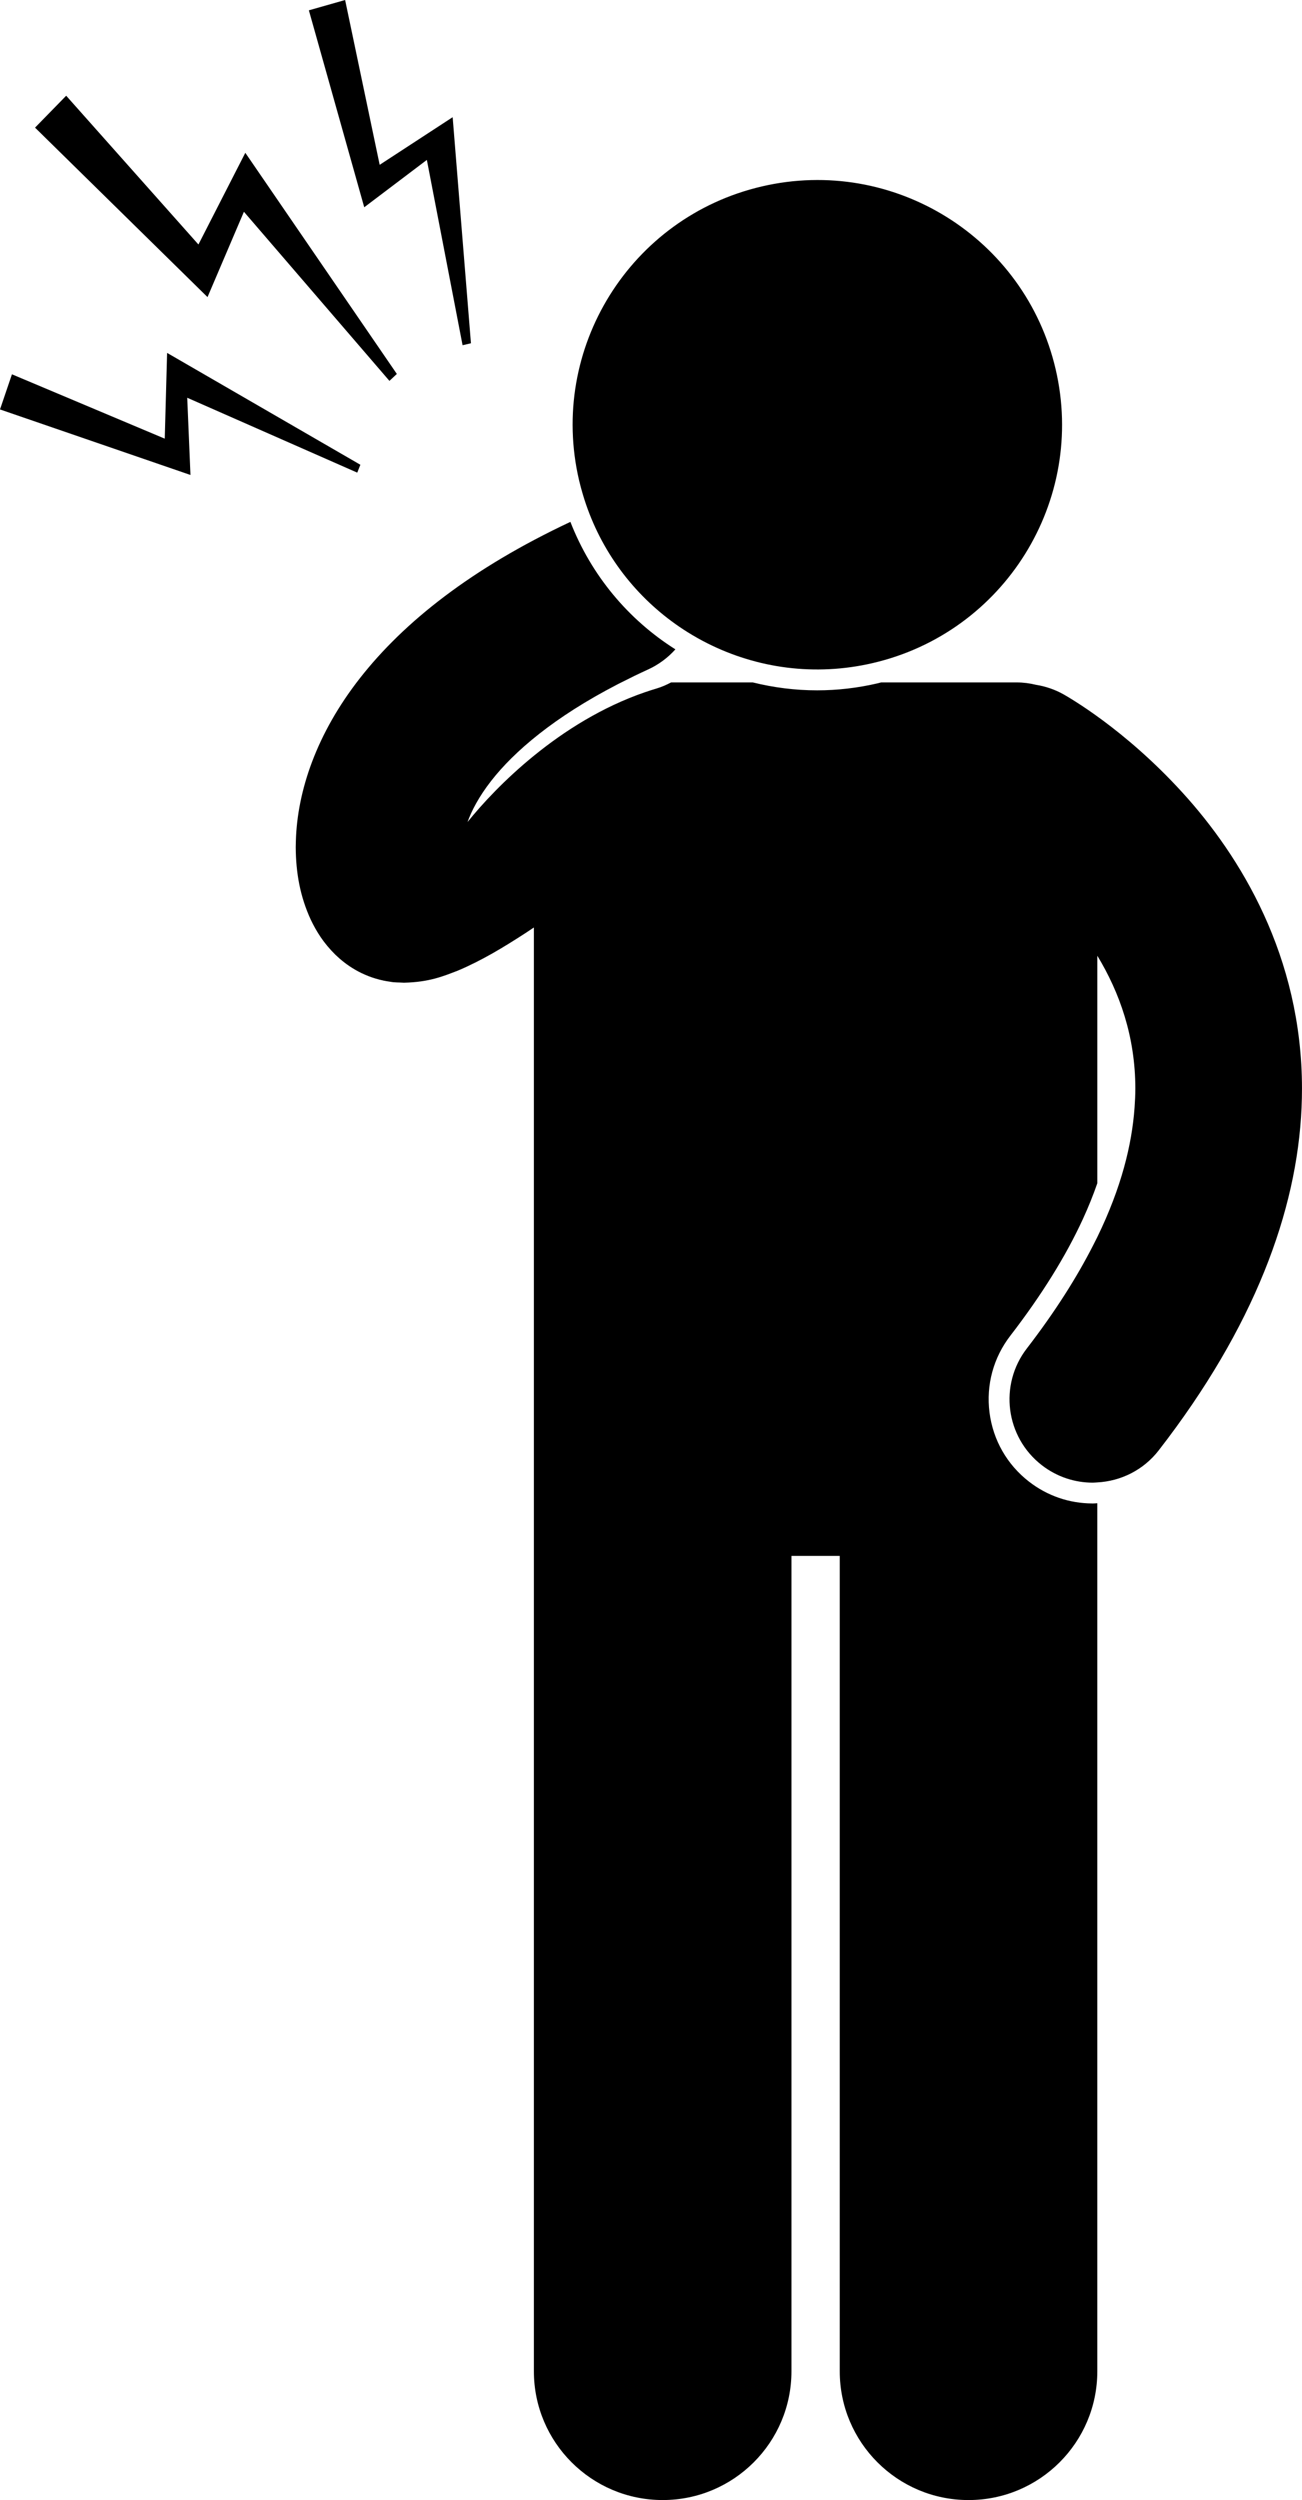 <svg xmlns="http://www.w3.org/2000/svg" xmlns:xlink="http://www.w3.org/1999/xlink" id="Layer_1" style="enable-background:new 0 0 124.995 239.996;" viewBox="0 0 124.995 239.996" xml:space="preserve"><g><path d="M104.855,144.326c-2.212-0.012-4.304-0.73-6.056-2.085c-2.112-1.633-3.463-3.991-3.803-6.641   c-0.34-2.65,0.374-5.275,2.007-7.387c3.009-3.909,5.319-7.627,6.958-11.192c0.535-1.162,0.994-2.309,1.386-3.439V91.747   c2.139,3.533,3.646,7.755,3.649,12.761c-0.002,0.589-0.031,1.199-0.076,1.822c-0.256,3.552-1.26,7.661-3.573,12.418   c-0.131,0.27-0.274,0.545-0.414,0.819c-1.546,3.03-3.607,6.31-6.347,9.87c-2.702,3.495-2.059,8.52,1.438,11.222   c1.456,1.126,3.178,1.671,4.886,1.671c0.135,0,0.269-0.016,0.402-0.022c0.012-0.001,0.022-0.001,0.034-0.002   c2.242-0.122,4.421-1.169,5.901-3.086c9.146-11.799,13.271-22.938,13.705-32.89c0.026-0.611,0.042-1.22,0.041-1.822   c0-12.728-5.94-22.357-11.478-28.427c-5.584-6.131-10.933-9.144-11.407-9.423c-0.85-0.478-1.75-0.774-2.66-0.92   c-0.588-0.143-1.198-0.227-1.83-0.227H84.584c-0.112,0.027-0.223,0.061-0.336,0.087c-1.908,0.445-3.861,0.672-5.803,0.672   c-2.123,0-4.188-0.269-6.171-0.759h-7.85c-0.434,0.229-0.886,0.432-1.378,0.578c-0.377,0.112-0.75,0.232-1.12,0.359   c-4.117,1.414-7.717,3.704-10.634,6.071c-2.843,2.308-5.032,4.684-6.409,6.396c0.392-1.083,1.074-2.418,2.277-3.961   c1.071-1.373,2.572-2.912,4.631-4.528c1.957-1.536,4.418-3.141,7.51-4.74c0.113-0.059,0.234-0.117,0.349-0.176   c0.814-0.415,1.664-0.83,2.565-1.242c1.032-0.472,1.912-1.138,2.624-1.933c-4.506-2.846-8.07-7.087-10.079-12.237   c-9.485,4.454-15.985,9.611-20.203,15.001c-4.171,5.325-6.02,10.834-6.153,15.641c-0.005,0.189-0.013,0.38-0.013,0.567   c0.014,2.489,0.42,4.768,1.45,6.992c0.533,1.113,1.222,2.239,2.372,3.365c1.008,0.971,2.521,2.037,4.639,2.476   c0.196,0.041,0.4,0.073,0.606,0.103c0.07,0.01,0.135,0.025,0.206,0.034c0.013,0.001,0.024,0.001,0.036,0.002   c0.02,0.002,0.038,0.007,0.058,0.009c0.215,0.022,0.438,0.024,0.657,0.031c0.05,0.001,0.101,0.009,0.149,0.009   c0.005,0,0.009-0.001,0.014-0.001c0.065,0.002,0.128,0.01,0.195,0.01c2.444-0.054,3.802-0.631,5.17-1.156   c2.304-0.971,4.366-2.224,6.522-3.619c0.263-0.173,0.526-0.351,0.79-0.527v33.658v18.939v86c0,6.829,5.536,12.363,12.363,12.363   c6.828,0,12.364-5.534,12.364-12.363V149.36h4.636v78.273c0,6.829,5.536,12.363,12.363,12.363c6.828,0,12.364-5.534,12.364-12.363   v-83.329c-0.146,0.006-0.289,0.024-0.437,0.024C104.892,144.328,104.874,144.326,104.855,144.326z"></path><path d="M55.95,47.446c0.19,0.646,0.407,1.277,0.647,1.894c1.874,4.802,5.223,8.716,9.388,11.329   c0.633,0.396,1.283,0.763,1.951,1.098c4.733,2.379,10.294,3.179,15.856,1.884c12.637-2.941,20.494-15.57,17.553-28.205   c-2.943-12.635-15.572-20.492-28.207-17.549c-12.632,2.941-20.489,15.568-17.548,28.203C55.697,46.557,55.819,47.004,55.95,47.446z   "></path><polygon points="19.05,23.471 6.354,9.189 3.364,12.252 19.922,28.521 23.417,20.329 37.386,36.563 38.098,35.898 23.551,14.668     "></polygon><polygon points="44.409,33.141 45.212,32.953 43.456,11.25 36.45,15.822 33.133,0 29.653,0.991 34.968,19.897 40.979,15.351  "></polygon><polygon points="34.298,45.372 34.597,44.616 16.042,33.877 15.816,42.11 1.147,35.932 0,39.305 18.285,45.596 17.974,38.182  "></polygon></g></svg>